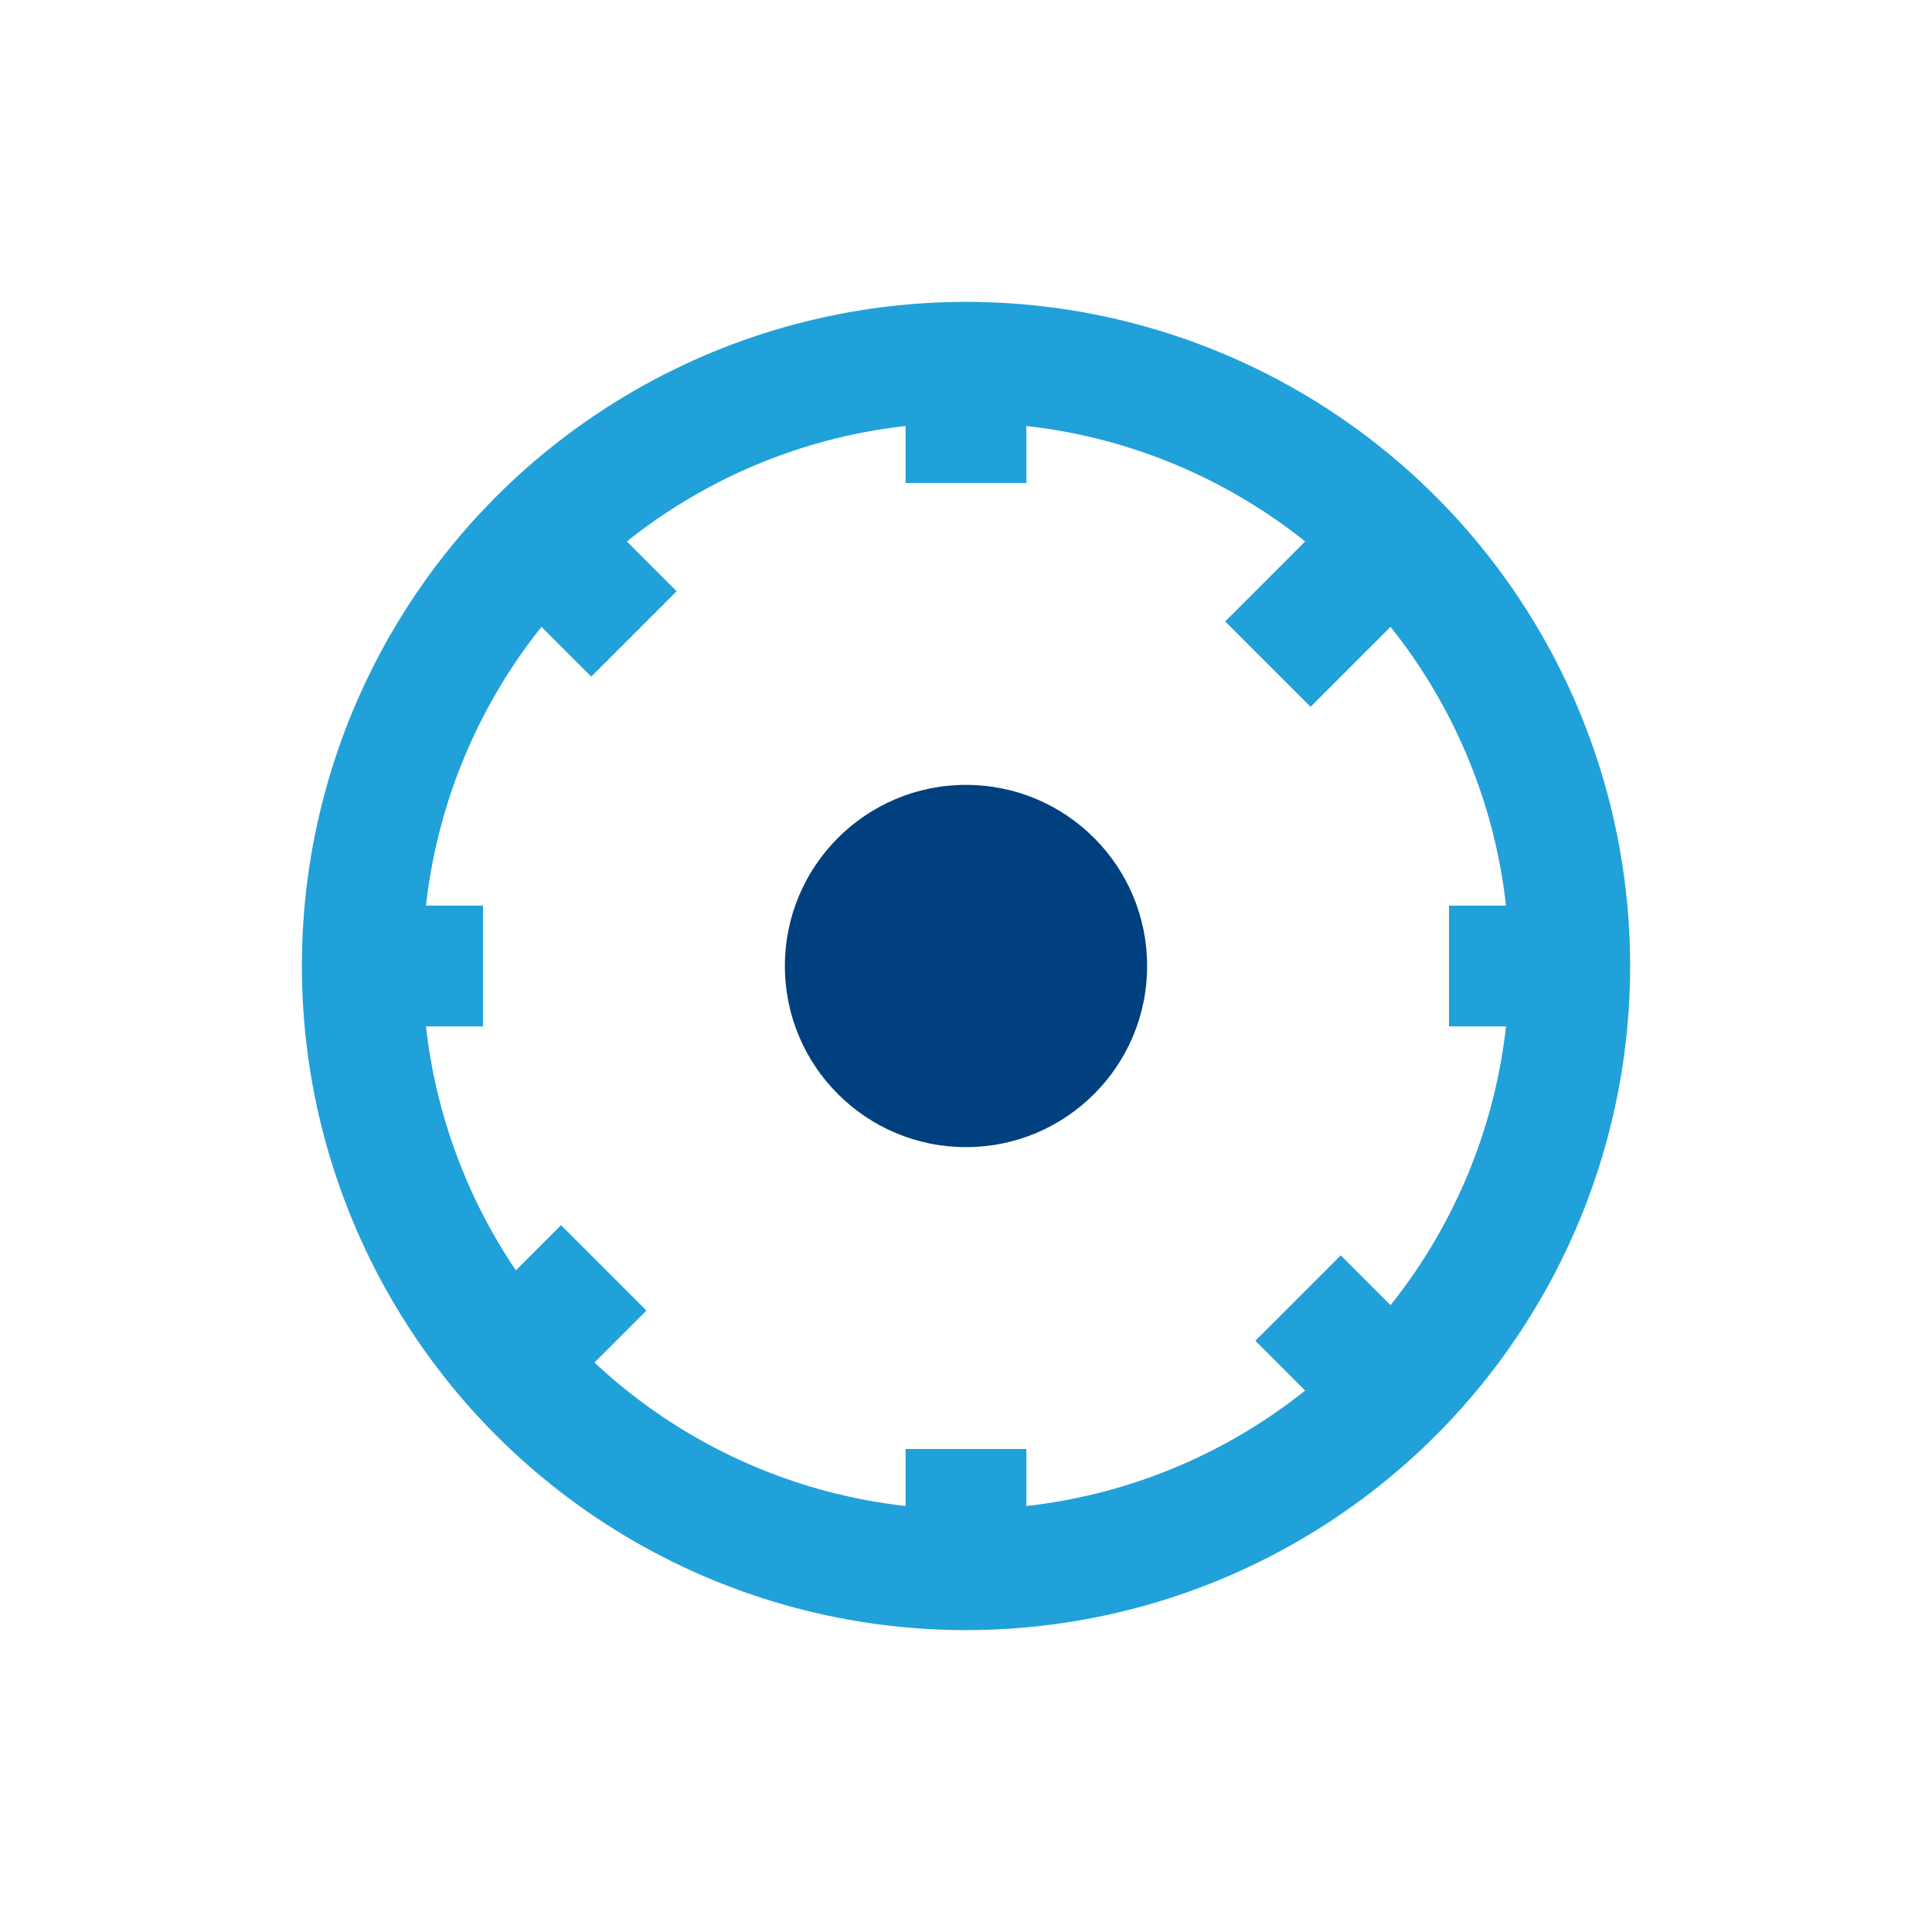 <?xml version="1.0" encoding="UTF-8"?>
<svg xmlns="http://www.w3.org/2000/svg" width="32" height="32" viewBox="0 0 32 32"><circle cx="16" cy="16" r="3" fill="#01407E"/><g stroke="#21A1D9" stroke-width="2"><circle cx="16" cy="16" r="10" fill="none"/><path d="M16 6v2M16 24v2M6 16h2M24 16h2M9 9l1.5 1.5M21.5 21.5l1.5 1.5M22.5 9.5L21 11M10 21l-1.5 1.5"/></g></svg>